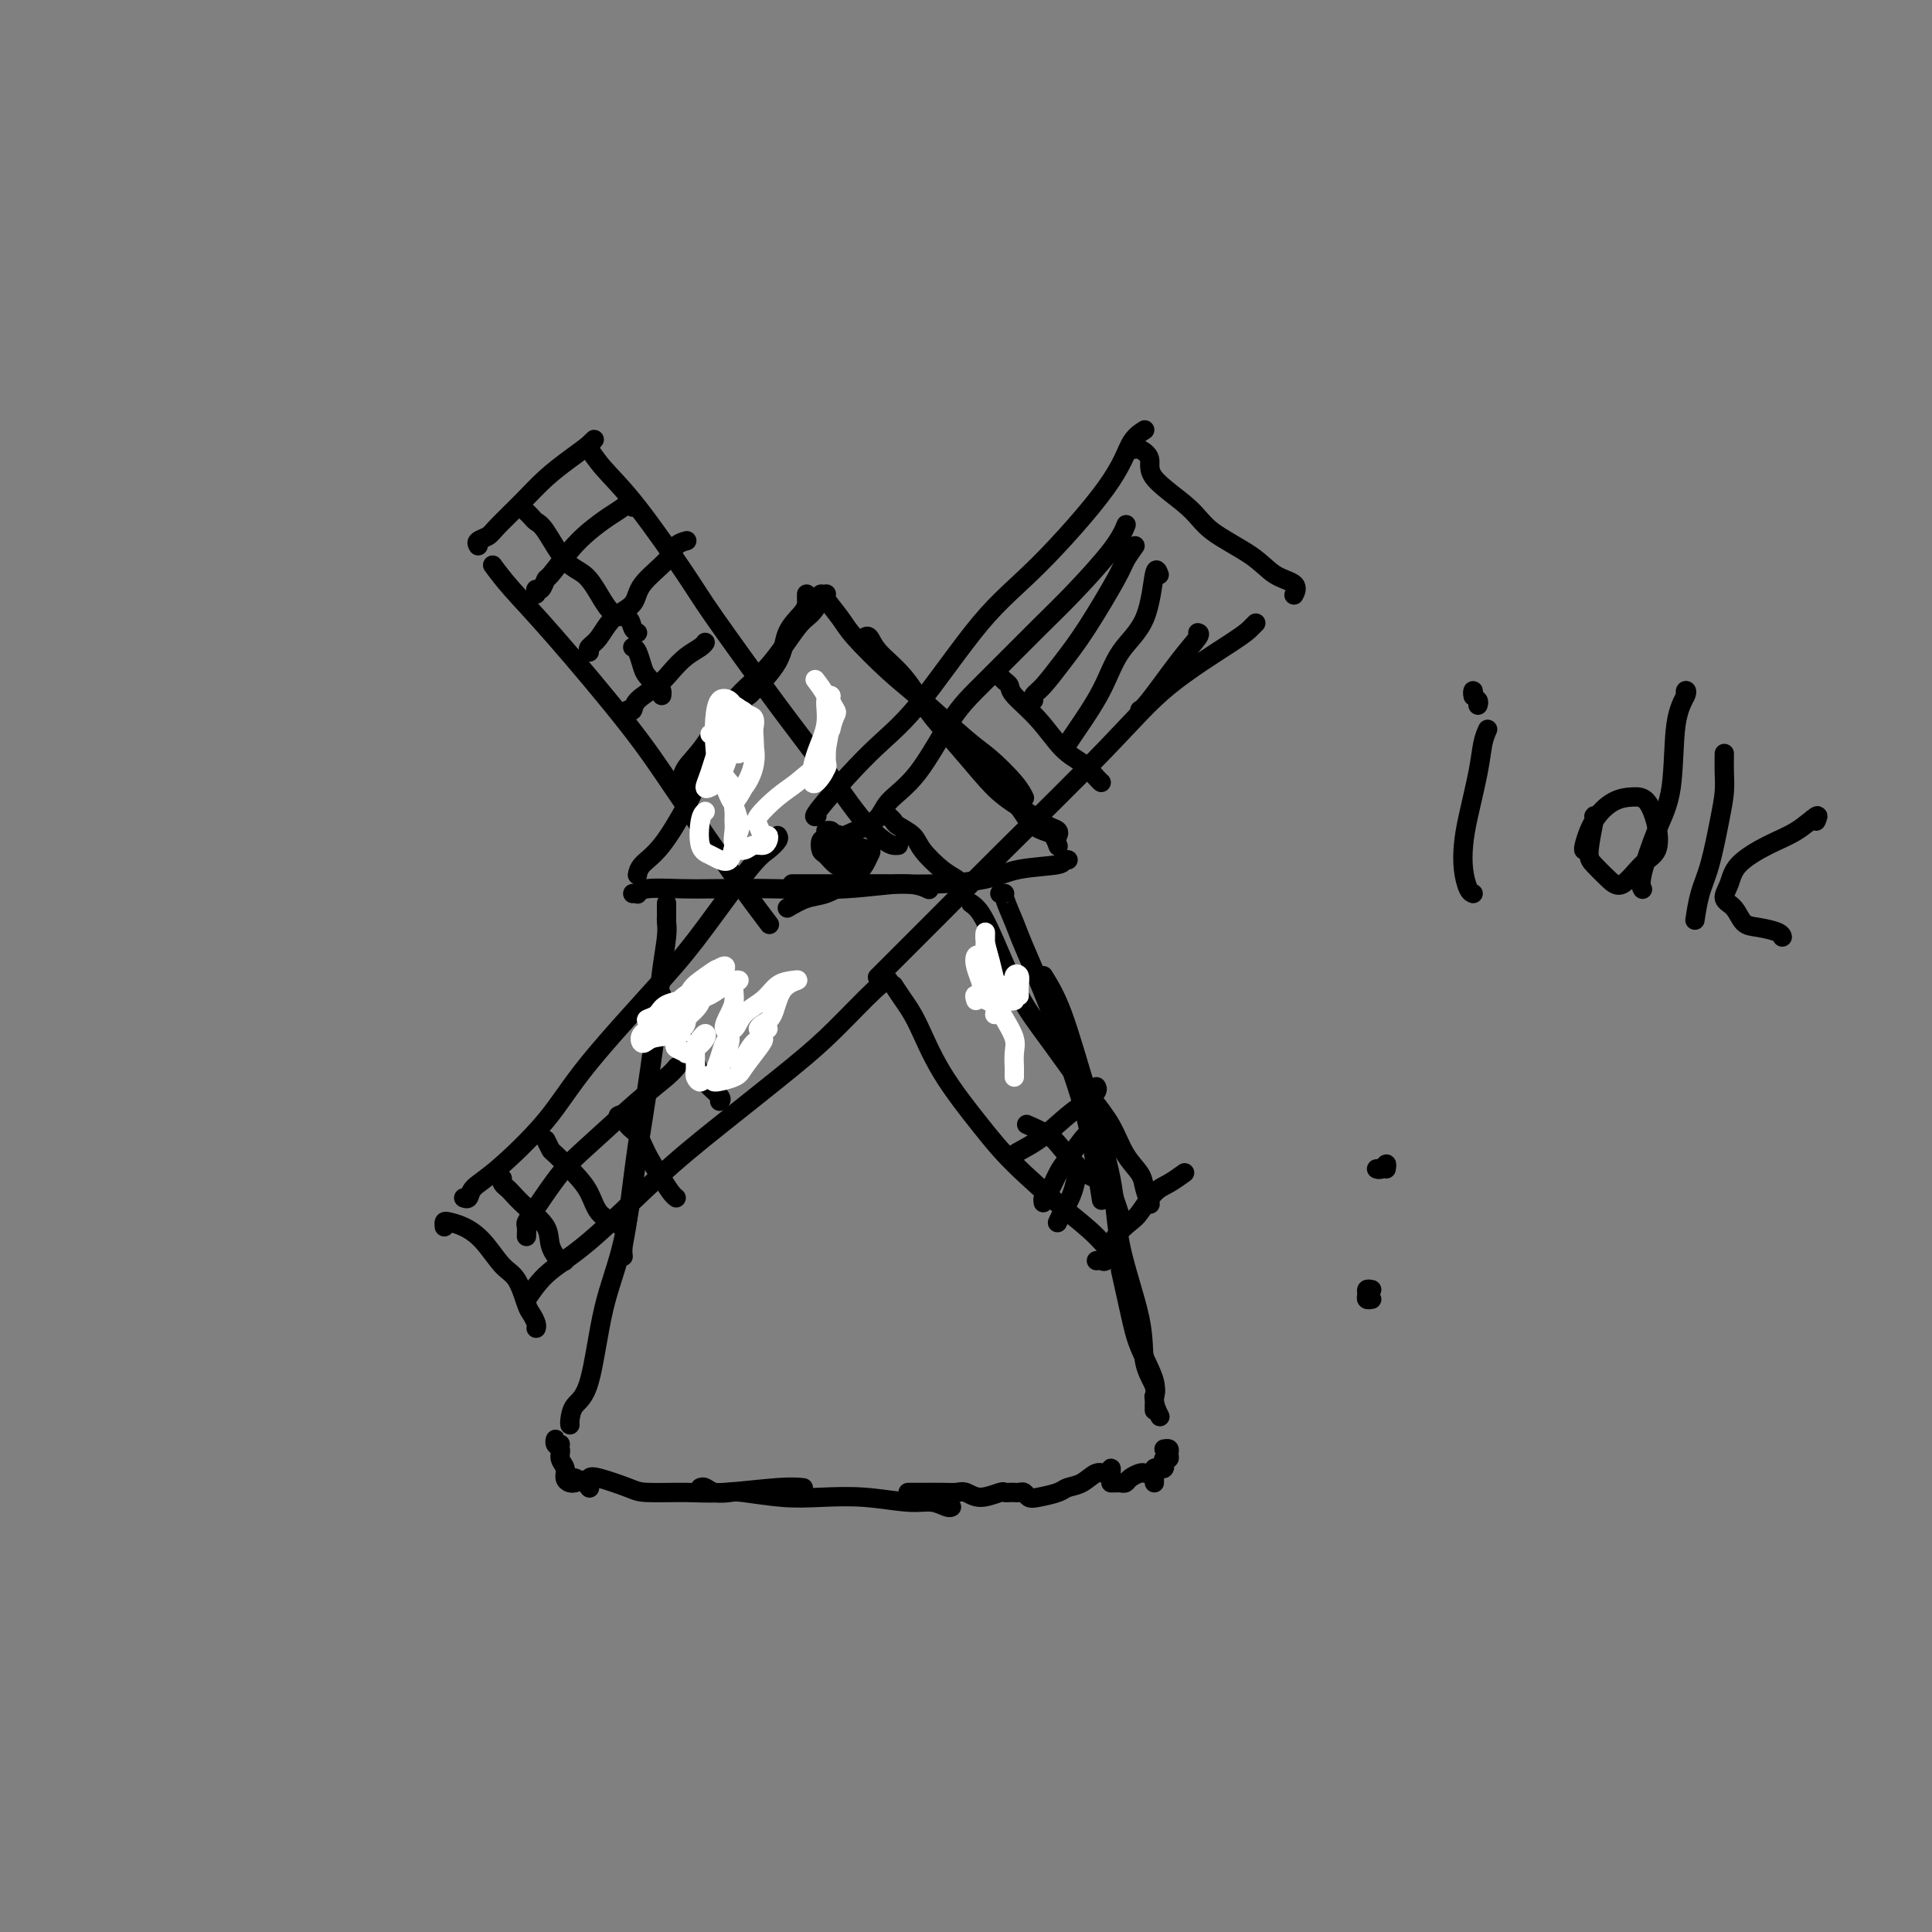 <svg viewBox='0 0 400 400' version='1.1' xmlns='http://www.w3.org/2000/svg' xmlns:xlink='http://www.w3.org/1999/xlink'><rect x="0" y="0" width="400" height="400" fill="#808080" stroke="none"/><g fill='none' stroke='rgb(0,0,0)' stroke-width='4' stroke-linecap='round' stroke-linejoin='round'><path d='M167,123c-0.007,0.347 -0.015,0.694 0,1c0.015,0.306 0.052,0.570 0,1c-0.052,0.430 -0.194,1.027 -1,2c-0.806,0.973 -2.278,2.323 -3,4c-0.722,1.677 -0.694,3.682 -2,6c-1.306,2.318 -3.944,4.948 -5,6c-1.056,1.052 -0.528,0.526 0,0'/><path d='M170,123c0.172,0.120 0.344,0.239 0,1c-0.344,0.761 -1.203,2.163 -2,3c-0.797,0.837 -1.530,1.108 -3,3c-1.470,1.892 -3.676,5.404 -6,8c-2.324,2.596 -4.766,4.276 -7,7c-2.234,2.724 -4.258,6.493 -6,9c-1.742,2.507 -3.200,3.752 -4,5c-0.800,1.248 -0.943,2.499 -1,3c-0.057,0.501 -0.029,0.250 0,0'/><path d='M156,143c-0.353,0.403 -0.707,0.806 -1,1c-0.293,0.194 -0.527,0.179 -1,1c-0.473,0.821 -1.185,2.477 -2,4c-0.815,1.523 -1.731,2.911 -3,5c-1.269,2.089 -2.890,4.879 -4,7c-1.110,2.121 -1.709,3.574 -3,6c-1.291,2.426 -3.274,5.826 -5,8c-1.726,2.174 -3.195,3.124 -4,4c-0.805,0.876 -0.944,1.679 -1,2c-0.056,0.321 -0.028,0.161 0,0'/><path d='M171,123c0.079,-0.012 0.158,-0.023 0,0c-0.158,0.023 -0.553,0.081 0,1c0.553,0.919 2.055,2.701 3,4c0.945,1.299 1.332,2.117 3,4c1.668,1.883 4.618,4.832 7,7c2.382,2.168 4.197,3.555 7,6c2.803,2.445 6.594,5.948 9,8c2.406,2.052 3.429,2.653 5,4c1.571,1.347 3.692,3.440 5,5c1.308,1.560 1.802,2.589 2,3c0.198,0.411 0.099,0.206 0,0'/><path d='M179,132c0.315,-0.235 0.630,-0.471 1,0c0.370,0.471 0.794,1.647 2,3c1.206,1.353 3.194,2.882 5,5c1.806,2.118 3.428,4.826 5,7c1.572,2.174 3.092,3.815 5,6c1.908,2.185 4.203,4.914 6,7c1.797,2.086 3.094,3.529 5,5c1.906,1.471 4.419,2.969 6,4c1.581,1.031 2.228,1.596 3,2c0.772,0.404 1.669,0.647 2,1c0.331,0.353 0.094,0.815 0,1c-0.094,0.185 -0.047,0.092 0,0'/><path d='M131,185c0.439,-0.030 0.879,-0.061 1,0c0.121,0.061 -0.075,0.212 0,0c0.075,-0.212 0.423,-0.788 2,-1c1.577,-0.212 4.385,-0.062 7,0c2.615,0.062 5.037,0.034 8,0c2.963,-0.034 6.465,-0.075 11,0c4.535,0.075 10.102,0.268 15,0c4.898,-0.268 9.126,-0.995 12,-1c2.874,-0.005 4.392,0.713 5,1c0.608,0.287 0.304,0.144 0,0'/><path d='M164,183c1.827,-0.001 3.653,-0.002 5,0c1.347,0.002 2.214,0.008 5,0c2.786,-0.008 7.490,-0.029 11,0c3.510,0.029 5.825,0.109 9,0c3.175,-0.109 7.208,-0.407 10,-1c2.792,-0.593 4.342,-1.479 7,-2c2.658,-0.521 6.424,-0.676 8,-1c1.576,-0.324 0.963,-0.818 1,-1c0.037,-0.182 0.725,-0.052 1,0c0.275,0.052 0.138,0.026 0,0'/><path d='M138,187c0.000,0.335 0.001,0.670 0,1c-0.001,0.330 -0.003,0.655 0,1c0.003,0.345 0.013,0.708 0,1c-0.013,0.292 -0.048,0.511 0,1c0.048,0.489 0.179,1.247 0,3c-0.179,1.753 -0.667,4.499 -1,7c-0.333,2.501 -0.510,4.756 -1,9c-0.490,4.244 -1.294,10.475 -2,15c-0.706,4.525 -1.313,7.342 -2,12c-0.687,4.658 -1.452,11.156 -2,15c-0.548,3.844 -0.878,5.035 -1,6c-0.122,0.965 -0.035,1.704 0,2c0.035,0.296 0.017,0.148 0,0'/><path d='M137,206c-0.240,1.221 -0.480,2.442 -1,6c-0.520,3.558 -1.321,9.453 -2,14c-0.679,4.547 -1.236,7.745 -2,13c-0.764,5.255 -1.735,12.567 -3,18c-1.265,5.433 -2.822,8.986 -4,14c-1.178,5.014 -1.976,11.487 -3,15c-1.024,3.513 -2.275,4.065 -3,5c-0.725,0.935 -0.926,2.252 -1,3c-0.074,0.748 -0.021,0.928 0,1c0.021,0.072 0.011,0.036 0,0'/><path d='M207,185c0.475,0.017 0.951,0.034 1,0c0.049,-0.034 -0.328,-0.119 0,1c0.328,1.119 1.362,3.442 2,5c0.638,1.558 0.881,2.351 2,5c1.119,2.649 3.112,7.156 5,12c1.888,4.844 3.669,10.027 5,14c1.331,3.973 2.212,6.735 3,10c0.788,3.265 1.481,7.033 2,10c0.519,2.967 0.862,5.133 1,6c0.138,0.867 0.069,0.433 0,0'/><path d='M216,202c1.268,2.030 2.537,4.059 4,8c1.463,3.941 3.122,9.792 5,16c1.878,6.208 3.975,12.773 5,18c1.025,5.227 0.979,9.117 2,14c1.021,4.883 3.111,10.759 4,15c0.889,4.241 0.579,6.848 1,9c0.421,2.152 1.575,3.849 2,5c0.425,1.151 0.121,1.758 0,2c-0.121,0.242 -0.061,0.121 0,0'/><path d='M232,263c0.712,3.197 1.424,6.395 2,9c0.576,2.605 1.016,4.618 2,7c0.984,2.382 2.511,5.133 3,7c0.489,1.867 -0.061,2.849 0,4c0.061,1.151 0.732,2.472 1,3c0.268,0.528 0.134,0.264 0,0'/><path d='M122,306c0.234,-0.196 0.468,-0.391 2,0c1.532,0.391 4.363,1.369 6,2c1.637,0.631 2.082,0.915 4,1c1.918,0.085 5.310,-0.030 8,0c2.690,0.030 4.680,0.204 8,0c3.320,-0.204 7.971,-0.786 11,-1c3.029,-0.214 4.437,-0.061 5,0c0.563,0.061 0.282,0.031 0,0'/><path d='M145,308c0.277,-0.111 0.553,-0.222 1,0c0.447,0.222 1.064,0.778 2,1c0.936,0.222 2.192,0.111 3,0c0.808,-0.111 1.167,-0.222 3,0c1.833,0.222 5.141,0.776 8,1c2.859,0.224 5.270,0.116 8,0c2.730,-0.116 5.779,-0.241 9,0c3.221,0.241 6.615,0.849 9,1c2.385,0.151 3.763,-0.155 5,0c1.237,0.155 2.333,0.773 3,1c0.667,0.227 0.905,0.065 1,0c0.095,-0.065 0.048,-0.032 0,0'/><path d='M188,309c0.169,0.000 0.339,0.000 1,0c0.661,-0.000 1.815,-0.001 2,0c0.185,0.001 -0.598,0.005 0,0c0.598,-0.005 2.577,-0.019 4,0c1.423,0.019 2.289,0.072 3,0c0.711,-0.072 1.265,-0.268 2,0c0.735,0.268 1.651,1.000 3,1c1.349,0.000 3.132,-0.732 4,-1c0.868,-0.268 0.820,-0.072 1,0c0.180,0.072 0.587,0.020 1,0c0.413,-0.020 0.832,-0.006 1,0c0.168,0.006 0.086,0.005 0,0c-0.086,-0.005 -0.177,-0.015 0,0c0.177,0.015 0.621,0.054 1,0c0.379,-0.054 0.691,-0.200 1,0c0.309,0.200 0.613,0.745 1,1c0.387,0.255 0.856,0.218 2,0c1.144,-0.218 2.965,-0.617 4,-1c1.035,-0.383 1.286,-0.748 2,-1c0.714,-0.252 1.890,-0.390 3,-1c1.110,-0.610 2.154,-1.690 3,-2c0.846,-0.310 1.495,0.152 2,0c0.505,-0.152 0.867,-0.917 1,-1c0.133,-0.083 0.036,0.516 0,1c-0.036,0.484 -0.010,0.853 0,1c0.010,0.147 0.005,0.074 0,0'/><path d='M230,307c0.336,0.006 0.671,0.012 1,0c0.329,-0.012 0.651,-0.042 1,0c0.349,0.042 0.723,0.155 1,0c0.277,-0.155 0.456,-0.579 1,-1c0.544,-0.421 1.452,-0.841 2,-1c0.548,-0.159 0.735,-0.058 1,0c0.265,0.058 0.607,0.073 1,0c0.393,-0.073 0.837,-0.233 1,0c0.163,0.233 0.044,0.858 0,1c-0.044,0.142 -0.012,-0.200 0,0c0.012,0.200 0.006,0.943 0,1c-0.006,0.057 -0.012,-0.573 0,-1c0.012,-0.427 0.042,-0.653 0,-1c-0.042,-0.347 -0.156,-0.815 0,-1c0.156,-0.185 0.582,-0.087 1,0c0.418,0.087 0.830,0.164 1,0c0.170,-0.164 0.099,-0.570 0,-1c-0.099,-0.430 -0.226,-0.886 0,-1c0.226,-0.114 0.807,0.113 1,0c0.193,-0.113 0.000,-0.566 0,-1c-0.000,-0.434 0.192,-0.848 0,-1c-0.192,-0.152 -0.769,-0.044 -1,0c-0.231,0.044 -0.115,0.022 0,0'/><path d='M239,291c0.000,0.417 0.000,0.833 0,1c0.000,0.167 0.000,0.083 0,0'/><path d='M116,299c-0.431,0.139 -0.863,0.278 -1,0c-0.137,-0.278 0.020,-0.972 0,-1c-0.020,-0.028 -0.216,0.612 0,1c0.216,0.388 0.845,0.524 1,1c0.155,0.476 -0.165,1.290 0,2c0.165,0.710 0.815,1.314 1,2c0.185,0.686 -0.095,1.452 0,2c0.095,0.548 0.564,0.878 1,1c0.436,0.122 0.839,0.035 1,0c0.161,-0.035 0.081,-0.017 0,0'/><path d='M119,306c0.732,0.310 1.464,0.619 2,1c0.536,0.381 0.875,0.833 1,1c0.125,0.167 0.036,0.048 0,0c-0.036,-0.048 -0.018,-0.024 0,0'/><path d='M171,174c0.109,0.057 0.217,0.113 0,0c-0.217,-0.113 -0.760,-0.396 -1,0c-0.240,0.396 -0.178,1.470 0,2c0.178,0.530 0.471,0.514 1,1c0.529,0.486 1.294,1.472 2,2c0.706,0.528 1.354,0.597 2,1c0.646,0.403 1.289,1.139 2,1c0.711,-0.139 1.491,-1.155 2,-2c0.509,-0.845 0.746,-1.520 1,-2c0.254,-0.480 0.523,-0.767 0,-1c-0.523,-0.233 -1.840,-0.413 -3,-1c-1.160,-0.587 -2.164,-1.580 -3,-2c-0.836,-0.420 -1.505,-0.267 -2,0c-0.495,0.267 -0.816,0.649 -1,1c-0.184,0.351 -0.231,0.670 0,1c0.231,0.330 0.742,0.670 1,1c0.258,0.330 0.264,0.651 1,1c0.736,0.349 2.201,0.728 3,1c0.799,0.272 0.933,0.437 1,0c0.067,-0.437 0.067,-1.476 0,-2c-0.067,-0.524 -0.200,-0.533 -1,-1c-0.800,-0.467 -2.266,-1.393 -3,-2c-0.734,-0.607 -0.736,-0.894 -1,-1c-0.264,-0.106 -0.790,-0.030 -1,0c-0.210,0.030 -0.105,0.015 0,0'/><path d='M102,117c1.067,1.445 2.133,2.889 4,5c1.867,2.111 4.533,4.888 9,10c4.467,5.112 10.735,12.558 15,18c4.265,5.442 6.527,8.881 10,14c3.473,5.119 8.158,11.919 11,16c2.842,4.081 3.842,5.445 5,7c1.158,1.555 2.474,3.301 3,4c0.526,0.699 0.263,0.349 0,0'/><path d='M99,113c-0.198,-0.338 -0.396,-0.677 0,-1c0.396,-0.323 1.385,-0.631 2,-1c0.615,-0.369 0.854,-0.799 2,-2c1.146,-1.201 3.198,-3.174 5,-5c1.802,-1.826 3.355,-3.505 5,-5c1.645,-1.495 3.383,-2.807 5,-4c1.617,-1.193 3.114,-2.268 4,-3c0.886,-0.732 1.162,-1.120 1,-1c-0.162,0.120 -0.760,0.749 -1,1c-0.240,0.251 -0.120,0.126 0,0'/><path d='M122,92c0.054,0.507 0.108,1.013 0,1c-0.108,-0.013 -0.379,-0.547 0,0c0.379,0.547 1.408,2.173 3,4c1.592,1.827 3.749,3.855 7,8c3.251,4.145 7.597,10.408 10,14c2.403,3.592 2.864,4.514 6,9c3.136,4.486 8.948,12.537 13,18c4.052,5.463 6.343,8.340 9,12c2.657,3.660 5.679,8.105 8,11c2.321,2.895 3.942,4.240 5,5c1.058,0.760 1.554,0.935 2,1c0.446,0.065 0.842,0.018 1,0c0.158,-0.018 0.079,-0.009 0,0'/><path d='M111,123c-0.084,-0.484 -0.168,-0.968 0,-1c0.168,-0.032 0.589,0.389 1,0c0.411,-0.389 0.812,-1.588 1,-2c0.188,-0.412 0.162,-0.036 1,-1c0.838,-0.964 2.539,-3.267 4,-5c1.461,-1.733 2.682,-2.896 4,-4c1.318,-1.104 2.731,-2.148 4,-3c1.269,-0.852 2.392,-1.510 3,-2c0.608,-0.490 0.699,-0.812 1,-1c0.301,-0.188 0.812,-0.243 1,0c0.188,0.243 0.054,0.784 0,1c-0.054,0.216 -0.027,0.108 0,0'/><path d='M109,106c0.345,0.326 0.690,0.652 1,1c0.310,0.348 0.586,0.717 1,1c0.414,0.283 0.967,0.479 2,2c1.033,1.521 2.546,4.367 4,6c1.454,1.633 2.847,2.052 4,3c1.153,0.948 2.064,2.426 3,4c0.936,1.574 1.897,3.245 3,4c1.103,0.755 2.347,0.594 3,1c0.653,0.406 0.714,1.379 1,2c0.286,0.621 0.796,0.892 1,1c0.204,0.108 0.102,0.054 0,0'/><path d='M122,135c-0.166,-0.299 -0.333,-0.599 0,-1c0.333,-0.401 1.164,-0.904 2,-2c0.836,-1.096 1.676,-2.783 3,-4c1.324,-1.217 3.133,-1.962 4,-3c0.867,-1.038 0.793,-2.369 2,-4c1.207,-1.631 3.696,-3.561 5,-5c1.304,-1.439 1.422,-2.386 2,-3c0.578,-0.614 1.617,-0.896 2,-1c0.383,-0.104 0.109,-0.030 0,0c-0.109,0.030 -0.055,0.015 0,0'/><path d='M131,134c0.326,0.129 0.651,0.258 1,1c0.349,0.742 0.720,2.097 1,3c0.280,0.903 0.467,1.352 1,2c0.533,0.648 1.411,1.493 2,2c0.589,0.507 0.889,0.675 1,1c0.111,0.325 0.032,0.807 0,1c-0.032,0.193 -0.016,0.096 0,0'/><path d='M130,147c0.411,0.154 0.823,0.309 1,0c0.177,-0.309 0.121,-1.080 1,-2c0.879,-0.920 2.695,-1.987 4,-3c1.305,-1.013 2.101,-1.970 3,-3c0.899,-1.030 1.901,-2.132 3,-3c1.099,-0.868 2.296,-1.503 3,-2c0.704,-0.497 0.915,-0.856 1,-1c0.085,-0.144 0.042,-0.072 0,0'/><path d='M163,188c1.343,-0.785 2.686,-1.569 4,-2c1.314,-0.431 2.600,-0.507 4,-1c1.400,-0.493 2.915,-1.402 4,-2c1.085,-0.598 1.738,-0.885 2,-1c0.262,-0.115 0.131,-0.057 0,0'/><path d='M173,175c0.221,-0.599 0.441,-1.198 2,-2c1.559,-0.802 4.455,-1.807 6,-3c1.545,-1.193 1.739,-2.573 3,-4c1.261,-1.427 3.589,-2.901 6,-6c2.411,-3.099 4.904,-7.822 7,-11c2.096,-3.178 3.795,-4.810 7,-8c3.205,-3.190 7.917,-7.938 11,-11c3.083,-3.062 4.538,-4.439 7,-7c2.462,-2.561 5.932,-6.305 8,-9c2.068,-2.695 2.734,-4.341 3,-5c0.266,-0.659 0.133,-0.329 0,0'/><path d='M237,89c-1.053,0.669 -2.106,1.339 -3,3c-0.894,1.661 -1.629,4.314 -5,9c-3.371,4.686 -9.377,11.407 -14,16c-4.623,4.593 -7.862,7.059 -12,12c-4.138,4.941 -9.175,12.357 -13,17c-3.825,4.643 -6.438,6.513 -10,10c-3.562,3.487 -8.074,8.593 -10,11c-1.926,2.407 -1.264,2.116 -1,2c0.264,-0.116 0.132,-0.058 0,0'/><path d='M235,93c0.176,-0.145 0.353,-0.291 1,0c0.647,0.291 1.765,1.018 2,2c0.235,0.982 -0.413,2.221 1,4c1.413,1.779 4.887,4.100 7,6c2.113,1.900 2.864,3.378 5,5c2.136,1.622 5.658,3.388 8,5c2.342,1.612 3.504,3.071 5,4c1.496,0.929 3.326,1.327 4,2c0.674,0.673 0.193,1.621 0,2c-0.193,0.379 -0.096,0.190 0,0'/><path d='M184,169c0.391,0.353 0.783,0.707 1,1c0.217,0.293 0.261,0.526 1,1c0.739,0.474 2.174,1.188 3,2c0.826,0.812 1.045,1.720 2,3c0.955,1.280 2.648,2.931 4,4c1.352,1.069 2.364,1.557 3,2c0.636,0.443 0.896,0.841 1,1c0.104,0.159 0.052,0.080 0,0'/><path d='M260,129c-0.297,0.289 -0.594,0.578 -1,1c-0.406,0.422 -0.920,0.977 -4,3c-3.080,2.023 -8.725,5.513 -13,9c-4.275,3.487 -7.181,6.970 -13,13c-5.819,6.030 -14.551,14.608 -21,21c-6.449,6.392 -10.615,10.600 -14,14c-3.385,3.400 -5.988,5.992 -8,8c-2.012,2.008 -3.432,3.431 -4,4c-0.568,0.569 -0.284,0.285 0,0'/><path d='M161,173c0.166,0.235 0.333,0.471 0,1c-0.333,0.529 -1.165,1.352 -2,2c-0.835,0.648 -1.674,1.123 -4,4c-2.326,2.877 -6.141,8.157 -9,12c-2.859,3.843 -4.763,6.251 -9,11c-4.237,4.749 -10.809,11.840 -15,17c-4.191,5.160 -6.002,8.388 -9,12c-2.998,3.612 -7.182,7.609 -10,10c-2.818,2.391 -4.271,3.177 -5,4c-0.729,0.823 -0.735,1.683 -1,2c-0.265,0.317 -0.790,0.091 -1,0c-0.210,-0.091 -0.105,-0.045 0,0'/><path d='M184,203c-0.534,0.102 -1.069,0.203 -3,2c-1.931,1.797 -5.259,5.288 -8,8c-2.741,2.712 -4.897,4.645 -9,8c-4.103,3.355 -10.154,8.130 -15,12c-4.846,3.870 -8.486,6.833 -13,11c-4.514,4.167 -9.903,9.536 -14,13c-4.097,3.464 -6.902,5.021 -9,7c-2.098,1.979 -3.488,4.379 -4,5c-0.512,0.621 -0.146,-0.537 0,-1c0.146,-0.463 0.073,-0.232 0,0'/><path d='M92,254c-0.047,-0.407 -0.095,-0.814 0,-1c0.095,-0.186 0.332,-0.152 1,0c0.668,0.152 1.765,0.422 3,1c1.235,0.578 2.607,1.463 4,3c1.393,1.537 2.808,3.725 4,5c1.192,1.275 2.162,1.638 3,3c0.838,1.362 1.545,3.724 2,5c0.455,1.276 0.658,1.466 1,2c0.342,0.534 0.823,1.413 1,2c0.177,0.587 0.051,0.882 0,1c-0.051,0.118 -0.025,0.059 0,0'/><path d='M185,204c0.603,0.929 1.205,1.857 2,3c0.795,1.143 1.782,2.500 3,5c1.218,2.500 2.666,6.144 5,10c2.334,3.856 5.554,7.926 8,11c2.446,3.074 4.120,5.153 7,8c2.880,2.847 6.968,6.462 10,9c3.032,2.538 5.009,4.000 7,6c1.991,2.000 3.998,4.538 5,6c1.002,1.462 1.001,1.846 1,2c-0.001,0.154 -0.000,0.077 0,0'/><path d='M201,187c0.623,0.447 1.247,0.894 2,2c0.753,1.106 1.637,2.870 3,6c1.363,3.130 3.207,7.625 5,11c1.793,3.375 3.535,5.632 6,9c2.465,3.368 5.654,7.849 8,11c2.346,3.151 3.848,4.971 5,7c1.152,2.029 1.955,4.268 3,6c1.045,1.732 2.332,2.959 3,4c0.668,1.041 0.718,1.896 1,3c0.282,1.104 0.795,2.458 1,3c0.205,0.542 0.103,0.271 0,0'/><path d='M227,261c0.337,-0.042 0.675,-0.084 1,0c0.325,0.084 0.638,0.296 1,0c0.362,-0.296 0.771,-1.098 1,-2c0.229,-0.902 0.276,-1.904 1,-3c0.724,-1.096 2.125,-2.287 3,-3c0.875,-0.713 1.226,-0.947 2,-2c0.774,-1.053 1.973,-2.923 3,-4c1.027,-1.077 1.884,-1.361 3,-2c1.116,-0.639 2.493,-1.634 3,-2c0.507,-0.366 0.145,-0.105 0,0c-0.145,0.105 -0.072,0.052 0,0'/><path d='M227,225c0.143,0.252 0.286,0.505 0,1c-0.286,0.495 -1.001,1.233 -2,2c-0.999,0.767 -2.281,1.565 -4,3c-1.719,1.435 -3.873,3.508 -6,5c-2.127,1.492 -4.226,2.402 -5,3c-0.774,0.598 -0.221,0.885 0,1c0.221,0.115 0.111,0.057 0,0'/><path d='M225,235c-0.130,0.030 -0.259,0.060 -1,1c-0.741,0.940 -2.093,2.792 -3,4c-0.907,1.208 -1.367,1.774 -2,3c-0.633,1.226 -1.438,3.112 -2,4c-0.562,0.888 -0.882,0.778 -1,1c-0.118,0.222 -0.034,0.778 0,1c0.034,0.222 0.017,0.111 0,0'/><path d='M223,243c0.061,-0.348 0.121,-0.695 0,0c-0.121,0.695 -0.424,2.434 -1,4c-0.576,1.566 -1.424,2.960 -2,4c-0.576,1.040 -0.879,1.726 -1,2c-0.121,0.274 -0.061,0.137 0,0'/><path d='M213,233c-0.395,-0.174 -0.790,-0.347 0,0c0.790,0.347 2.764,1.215 4,2c1.236,0.785 1.732,1.486 3,3c1.268,1.514 3.307,3.842 5,5c1.693,1.158 3.042,1.145 4,2c0.958,0.855 1.527,2.576 2,4c0.473,1.424 0.849,2.550 1,3c0.151,0.450 0.075,0.225 0,0'/><path d='M225,236c0.733,0.933 1.467,1.867 2,3c0.533,1.133 0.867,2.467 1,3c0.133,0.533 0.067,0.267 0,0'/><path d='M104,244c-0.099,0.322 -0.198,0.644 0,1c0.198,0.356 0.692,0.745 1,1c0.308,0.255 0.429,0.377 1,1c0.571,0.623 1.593,1.746 3,3c1.407,1.254 3.200,2.637 4,4c0.800,1.363 0.606,2.706 1,4c0.394,1.294 1.375,2.541 2,3c0.625,0.459 0.893,0.131 1,0c0.107,-0.131 0.054,-0.066 0,0'/><path d='M113,236c0.409,0.829 0.819,1.657 1,2c0.181,0.343 0.135,0.200 1,1c0.865,0.800 2.642,2.544 4,4c1.358,1.456 2.298,2.625 3,4c0.702,1.375 1.168,2.956 2,4c0.832,1.044 2.032,1.550 3,2c0.968,0.450 1.705,0.843 2,1c0.295,0.157 0.147,0.079 0,0'/><path d='M128,231c0.359,-0.189 0.719,-0.378 1,0c0.281,0.378 0.485,1.323 1,2c0.515,0.677 1.343,1.085 2,2c0.657,0.915 1.143,2.336 2,4c0.857,1.664 2.085,3.570 3,5c0.915,1.430 1.515,2.385 2,3c0.485,0.615 0.853,0.890 1,1c0.147,0.110 0.074,0.055 0,0'/><path d='M109,256c0.028,-0.775 0.056,-1.549 0,-2c-0.056,-0.451 -0.197,-0.577 0,-1c0.197,-0.423 0.731,-1.142 2,-3c1.269,-1.858 3.272,-4.855 5,-7c1.728,-2.145 3.181,-3.437 6,-6c2.819,-2.563 7.003,-6.398 10,-9c2.997,-2.602 4.807,-3.970 6,-5c1.193,-1.030 1.769,-1.723 2,-2c0.231,-0.277 0.115,-0.139 0,0'/><path d='M137,208c0.164,0.012 0.328,0.024 1,1c0.672,0.976 1.851,2.917 3,5c1.149,2.083 2.269,4.310 3,6c0.731,1.690 1.072,2.845 2,4c0.928,1.155 2.442,2.311 3,3c0.558,0.689 0.159,0.911 0,1c-0.159,0.089 -0.080,0.044 0,0'/><path d='M200,155c1.031,1.300 2.061,2.600 3,4c0.939,1.400 1.785,2.899 3,4c1.215,1.101 2.799,1.805 4,3c1.201,1.195 2.021,2.881 3,4c0.979,1.119 2.118,1.671 3,2c0.882,0.329 1.507,0.435 2,1c0.493,0.565 0.855,1.590 1,2c0.145,0.410 0.072,0.205 0,0'/><path d='M207,140c0.308,0.341 0.616,0.682 1,1c0.384,0.318 0.843,0.612 1,1c0.157,0.388 0.010,0.871 1,2c0.990,1.129 3.116,2.905 5,5c1.884,2.095 3.524,4.509 5,6c1.476,1.491 2.787,2.059 4,3c1.213,0.941 2.326,2.253 3,3c0.674,0.747 0.907,0.928 1,1c0.093,0.072 0.047,0.036 0,0'/><path d='M235,113c-0.768,1.071 -1.536,2.143 -2,3c-0.464,0.857 -0.626,1.500 -2,4c-1.374,2.500 -3.962,6.856 -6,10c-2.038,3.144 -3.527,5.077 -5,7c-1.473,1.923 -2.931,3.835 -4,5c-1.069,1.165 -1.749,1.583 -2,2c-0.251,0.417 -0.072,0.833 0,1c0.072,0.167 0.036,0.083 0,0'/><path d='M240,119c-0.325,-0.856 -0.650,-1.712 -1,0c-0.350,1.712 -0.724,5.993 -2,9c-1.276,3.007 -3.452,4.739 -5,7c-1.548,2.261 -2.466,5.049 -4,8c-1.534,2.951 -3.682,6.064 -5,8c-1.318,1.936 -1.805,2.696 -2,3c-0.195,0.304 -0.097,0.152 0,0'/><path d='M248,131c0.287,0.083 0.574,0.166 0,1c-0.574,0.834 -2.010,2.419 -4,5c-1.990,2.581 -4.536,6.156 -6,8c-1.464,1.844 -1.847,1.955 -2,2c-0.153,0.045 -0.077,0.022 0,0'/></g>
<g fill='none' stroke='rgb(255,255,255)' stroke-width='4' stroke-linecap='round' stroke-linejoin='round'><path d='M142,211c-0.340,0.342 -0.680,0.685 -1,1c-0.320,0.315 -0.620,0.604 -1,1c-0.380,0.396 -0.840,0.900 -1,1c-0.160,0.100 -0.020,-0.203 0,0c0.020,0.203 -0.081,0.913 0,1c0.081,0.087 0.345,-0.449 1,-1c0.655,-0.551 1.701,-1.119 2,-2c0.299,-0.881 -0.148,-2.076 0,-3c0.148,-0.924 0.890,-1.577 1,-2c0.110,-0.423 -0.413,-0.616 -1,0c-0.587,0.616 -1.239,2.042 -2,3c-0.761,0.958 -1.631,1.446 -3,2c-1.369,0.554 -3.236,1.172 -4,2c-0.764,0.828 -0.423,1.866 0,2c0.423,0.134 0.928,-0.637 2,-1c1.072,-0.363 2.710,-0.318 4,-1c1.290,-0.682 2.230,-2.092 3,-3c0.770,-0.908 1.370,-1.313 2,-2c0.630,-0.687 1.292,-1.656 1,-2c-0.292,-0.344 -1.536,-0.064 -2,0c-0.464,0.064 -0.149,-0.086 -1,0c-0.851,0.086 -2.870,0.410 -4,1c-1.130,0.590 -1.373,1.445 -2,2c-0.627,0.555 -1.640,0.808 -2,1c-0.360,0.192 -0.069,0.322 1,0c1.069,-0.322 2.915,-1.096 4,-2c1.085,-0.904 1.410,-1.938 3,-3c1.590,-1.062 4.447,-2.151 6,-3c1.553,-0.849 1.803,-1.459 2,-2c0.197,-0.541 0.342,-1.012 0,-1c-0.342,0.012 -1.171,0.506 -2,1'/><path d='M148,201c1.276,-1.029 -1.534,0.899 -3,2c-1.466,1.101 -1.588,1.374 -2,2c-0.412,0.626 -1.113,1.604 -1,2c0.113,0.396 1.040,0.211 2,0c0.960,-0.211 1.952,-0.447 3,-1c1.048,-0.553 2.152,-1.421 3,-2c0.848,-0.579 1.440,-0.868 2,-1c0.560,-0.132 1.087,-0.105 1,0c-0.087,0.105 -0.787,0.290 -1,1c-0.213,0.710 0.063,1.947 0,3c-0.063,1.053 -0.463,1.924 -1,3c-0.537,1.076 -1.211,2.359 -1,3c0.211,0.641 1.306,0.641 2,0c0.694,-0.641 0.987,-1.924 2,-3c1.013,-1.076 2.745,-1.946 4,-3c1.255,-1.054 2.033,-2.294 3,-3c0.967,-0.706 2.123,-0.880 3,-1c0.877,-0.120 1.474,-0.186 1,0c-0.474,0.186 -2.019,0.624 -3,2c-0.981,1.376 -1.398,3.689 -2,5c-0.602,1.311 -1.391,1.619 -2,2c-0.609,0.381 -1.040,0.834 -1,1c0.040,0.166 0.549,0.045 1,0c0.451,-0.045 0.843,-0.013 1,0c0.157,0.013 0.078,0.006 0,0'/><path d='M141,214c-0.440,-0.204 -0.880,-0.408 -1,0c-0.120,0.408 0.078,1.428 0,2c-0.078,0.572 -0.434,0.697 0,1c0.434,0.303 1.658,0.784 2,1c0.342,0.216 -0.198,0.166 0,0c0.198,-0.166 1.135,-0.447 2,-1c0.865,-0.553 1.658,-1.378 2,-2c0.342,-0.622 0.234,-1.040 0,-1c-0.234,0.040 -0.596,0.537 -1,1c-0.404,0.463 -0.852,0.891 -1,2c-0.148,1.109 0.005,2.898 0,4c-0.005,1.102 -0.166,1.516 0,2c0.166,0.484 0.661,1.037 1,1c0.339,-0.037 0.522,-0.666 1,-1c0.478,-0.334 1.249,-0.375 2,-1c0.751,-0.625 1.480,-1.833 2,-3c0.520,-1.167 0.829,-2.292 1,-3c0.171,-0.708 0.205,-1.000 0,-1c-0.205,-0.000 -0.647,0.292 -1,1c-0.353,0.708 -0.617,1.833 -1,3c-0.383,1.167 -0.886,2.375 -1,3c-0.114,0.625 0.161,0.666 0,1c-0.161,0.334 -0.760,0.961 0,1c0.760,0.039 2.877,-0.510 4,-1c1.123,-0.490 1.251,-0.920 2,-2c0.749,-1.080 2.120,-2.811 3,-4c0.880,-1.189 1.269,-1.835 1,-2c-0.269,-0.165 -1.196,0.152 -2,1c-0.804,0.848 -1.486,2.228 -2,3c-0.514,0.772 -0.861,0.935 -1,1c-0.139,0.065 -0.069,0.033 0,0'/><path d='M210,223c-0.000,-0.563 -0.000,-1.127 0,-1c0.000,0.127 0.002,0.944 0,1c-0.002,0.056 -0.006,-0.649 0,-1c0.006,-0.351 0.024,-0.350 0,-1c-0.024,-0.650 -0.089,-1.952 0,-3c0.089,-1.048 0.332,-1.841 0,-3c-0.332,-1.159 -1.238,-2.685 -2,-4c-0.762,-1.315 -1.381,-2.419 -2,-3c-0.619,-0.581 -1.238,-0.640 -2,-1c-0.762,-0.360 -1.667,-1.020 -2,-1c-0.333,0.020 -0.095,0.720 0,1c0.095,0.280 0.048,0.140 0,0'/><path d='M204,200c-0.316,-0.803 -0.632,-1.606 -1,-2c-0.368,-0.394 -0.790,-0.380 -1,0c-0.210,0.380 -0.210,1.127 0,2c0.210,0.873 0.630,1.871 1,3c0.370,1.129 0.691,2.387 1,3c0.309,0.613 0.605,0.579 1,1c0.395,0.421 0.887,1.296 1,2c0.113,0.704 -0.155,1.239 0,1c0.155,-0.239 0.731,-1.250 1,-2c0.269,-0.750 0.230,-1.239 0,-2c-0.230,-0.761 -0.650,-1.794 -1,-3c-0.350,-1.206 -0.630,-2.584 -1,-4c-0.370,-1.416 -0.832,-2.869 -1,-4c-0.168,-1.131 -0.043,-1.939 0,-2c0.043,-0.061 0.003,0.625 0,1c-0.003,0.375 0.030,0.437 0,1c-0.030,0.563 -0.123,1.625 0,3c0.123,1.375 0.464,3.064 1,4c0.536,0.936 1.268,1.119 2,2c0.732,0.881 1.464,2.458 2,3c0.536,0.542 0.875,0.047 1,0c0.125,-0.047 0.037,0.354 0,0c-0.037,-0.354 -0.024,-1.462 0,-2c0.024,-0.538 0.059,-0.505 0,-1c-0.059,-0.495 -0.212,-1.520 0,-2c0.212,-0.480 0.789,-0.417 1,0c0.211,0.417 0.057,1.189 0,2c-0.057,0.811 -0.016,1.660 0,2c0.016,0.340 0.008,0.170 0,0'/><path d='M146,168c-0.374,0.333 -0.749,0.666 -1,2c-0.251,1.334 -0.380,3.669 0,5c0.380,1.331 1.268,1.657 2,2c0.732,0.343 1.307,0.704 2,1c0.693,0.296 1.502,0.526 2,0c0.498,-0.526 0.683,-1.809 1,-3c0.317,-1.191 0.764,-2.288 1,-3c0.236,-0.712 0.260,-1.037 0,-2c-0.260,-0.963 -0.803,-2.563 -1,-3c-0.197,-0.437 -0.047,0.290 0,1c0.047,0.710 -0.010,1.402 0,2c0.010,0.598 0.086,1.103 0,2c-0.086,0.897 -0.335,2.185 0,3c0.335,0.815 1.253,1.156 2,1c0.747,-0.156 1.321,-0.811 2,-1c0.679,-0.189 1.461,0.086 2,0c0.539,-0.086 0.835,-0.535 1,-1c0.165,-0.465 0.200,-0.946 0,-1c-0.200,-0.054 -0.634,0.321 -1,0c-0.366,-0.321 -0.663,-1.337 -1,-2c-0.337,-0.663 -0.714,-0.971 0,-2c0.714,-1.029 2.518,-2.777 4,-4c1.482,-1.223 2.642,-1.920 4,-3c1.358,-1.080 2.913,-2.542 4,-3c1.087,-0.458 1.707,0.090 2,0c0.293,-0.090 0.260,-0.818 0,-1c-0.260,-0.182 -0.746,0.180 -1,0c-0.254,-0.180 -0.274,-0.904 0,-1c0.274,-0.096 0.843,0.436 1,0c0.157,-0.436 -0.098,-1.839 0,-3c0.098,-1.161 0.549,-2.081 1,-3'/><path d='M172,151c0.364,-1.575 0.773,-2.513 1,-3c0.227,-0.487 0.273,-0.523 0,-1c-0.273,-0.477 -0.864,-1.396 -1,-2c-0.136,-0.604 0.184,-0.895 0,-1c-0.184,-0.105 -0.871,-0.026 -1,1c-0.129,1.026 0.299,2.997 0,5c-0.299,2.003 -1.325,4.037 -2,6c-0.675,1.963 -1.000,3.854 -1,5c0.000,1.146 0.326,1.545 1,1c0.674,-0.545 1.695,-2.035 2,-3c0.305,-0.965 -0.108,-1.404 0,-3c0.108,-1.596 0.736,-4.347 1,-6c0.264,-1.653 0.164,-2.206 0,-3c-0.164,-0.794 -0.390,-1.829 -1,-3c-0.610,-1.171 -1.603,-2.477 -2,-3c-0.397,-0.523 -0.199,-0.261 0,0'/><path d='M152,147c-0.200,0.070 -0.401,0.140 -1,0c-0.599,-0.140 -1.598,-0.491 -2,0c-0.402,0.491 -0.209,1.824 0,3c0.209,1.176 0.434,2.196 1,3c0.566,0.804 1.474,1.393 2,2c0.526,0.607 0.670,1.231 1,1c0.330,-0.231 0.847,-1.319 1,-2c0.153,-0.681 -0.057,-0.956 0,-2c0.057,-1.044 0.379,-2.857 0,-4c-0.379,-1.143 -1.461,-1.616 -2,-2c-0.539,-0.384 -0.536,-0.680 -1,-1c-0.464,-0.320 -1.397,-0.664 -2,0c-0.603,0.664 -0.878,2.335 -1,4c-0.122,1.665 -0.092,3.325 0,5c0.092,1.675 0.247,3.365 1,5c0.753,1.635 2.105,3.214 3,4c0.895,0.786 1.334,0.778 2,0c0.666,-0.778 1.559,-2.326 2,-4c0.441,-1.674 0.430,-3.474 0,-5c-0.430,-1.526 -1.279,-2.778 -2,-4c-0.721,-1.222 -1.315,-2.412 -2,-3c-0.685,-0.588 -1.463,-0.572 -2,0c-0.537,0.572 -0.835,1.700 -1,3c-0.165,1.300 -0.196,2.771 0,5c0.196,2.229 0.620,5.214 1,7c0.380,1.786 0.715,2.371 1,3c0.285,0.629 0.520,1.303 1,1c0.480,-0.303 1.206,-1.581 2,-3c0.794,-1.419 1.655,-2.977 2,-5c0.345,-2.023 0.172,-4.512 0,-7'/><path d='M156,151c0.643,-2.747 -0.251,-2.615 -1,-3c-0.749,-0.385 -1.354,-1.287 -2,-1c-0.646,0.287 -1.334,1.762 -2,3c-0.666,1.238 -1.311,2.237 -2,4c-0.689,1.763 -1.421,4.288 -2,6c-0.579,1.712 -1.005,2.611 -1,3c0.005,0.389 0.439,0.267 1,0c0.561,-0.267 1.247,-0.681 2,-2c0.753,-1.319 1.571,-3.544 2,-5c0.429,-1.456 0.469,-2.141 0,-3c-0.469,-0.859 -1.445,-1.890 -2,-2c-0.555,-0.110 -0.688,0.701 -1,1c-0.312,0.299 -0.803,0.085 -1,0c-0.197,-0.085 -0.098,-0.043 0,0'/></g>
<g fill='none' stroke='rgb(0,0,0)' stroke-width='4' stroke-linecap='round' stroke-linejoin='round'><path d='M308,151c-0.362,0.821 -0.725,1.643 -1,3c-0.275,1.357 -0.463,3.250 -1,6c-0.537,2.750 -1.422,6.359 -2,9c-0.578,2.641 -0.848,4.315 -1,6c-0.152,1.685 -0.185,3.379 0,5c0.185,1.621 0.588,3.167 1,4c0.412,0.833 0.832,0.952 1,1c0.168,0.048 0.084,0.024 0,0'/><path d='M306,146c0.113,-0.348 0.226,-0.695 0,-1c-0.226,-0.305 -0.793,-0.566 -1,-1c-0.207,-0.434 -0.056,-1.040 0,-1c0.056,0.040 0.016,0.726 0,1c-0.016,0.274 -0.008,0.137 0,0'/><path d='M330,169c0.124,-0.186 0.248,-0.372 0,1c-0.248,1.372 -0.867,4.302 -1,6c-0.133,1.698 0.220,2.164 1,3c0.780,0.836 1.986,2.042 3,3c1.014,0.958 1.836,1.668 3,1c1.164,-0.668 2.672,-2.715 4,-4c1.328,-1.285 2.478,-1.807 3,-3c0.522,-1.193 0.418,-3.055 0,-5c-0.418,-1.945 -1.149,-3.971 -2,-5c-0.851,-1.029 -1.822,-1.060 -3,-1c-1.178,0.060 -2.564,0.212 -4,1c-1.436,0.788 -2.921,2.211 -4,4c-1.079,1.789 -1.752,3.943 -2,5c-0.248,1.057 -0.071,1.016 0,1c0.071,-0.016 0.035,-0.008 0,0'/><path d='M349,144c-0.057,-0.445 -0.115,-0.889 0,-1c0.115,-0.111 0.401,0.113 0,1c-0.401,0.887 -1.491,2.438 -2,6c-0.509,3.562 -0.438,9.137 -1,13c-0.563,3.863 -1.759,6.015 -3,9c-1.241,2.985 -2.526,6.804 -3,9c-0.474,2.196 -0.135,2.770 0,3c0.135,0.230 0.068,0.115 0,0'/><path d='M357,156c-0.018,1.357 -0.036,2.713 0,4c0.036,1.287 0.125,2.503 0,4c-0.125,1.497 -0.464,3.274 -1,6c-0.536,2.726 -1.267,6.401 -2,9c-0.733,2.599 -1.467,4.123 -2,6c-0.533,1.877 -0.867,4.108 -1,5c-0.133,0.892 -0.067,0.446 0,0'/><path d='M376,170c0.316,-0.697 0.632,-1.393 0,-1c-0.632,0.393 -2.213,1.877 -4,3c-1.787,1.123 -3.779,1.885 -6,3c-2.221,1.115 -4.670,2.582 -6,4c-1.330,1.418 -1.540,2.786 -2,4c-0.460,1.214 -1.171,2.276 -1,3c0.171,0.724 1.223,1.112 2,2c0.777,0.888 1.280,2.277 2,3c0.720,0.723 1.657,0.782 3,1c1.343,0.218 3.092,0.597 4,1c0.908,0.403 0.974,0.829 1,1c0.026,0.171 0.013,0.085 0,0'/><path d='M287,242c0.083,-0.536 0.167,-1.071 0,-1c-0.167,0.071 -0.583,0.750 -1,1c-0.417,0.250 -0.833,0.071 -1,0c-0.167,-0.071 -0.083,-0.036 0,0'/><path d='M284,267c-0.431,-0.083 -0.861,-0.166 -1,0c-0.139,0.166 0.014,0.581 0,1c-0.014,0.419 -0.196,0.844 0,1c0.196,0.156 0.770,0.045 1,0c0.230,-0.045 0.115,-0.022 0,0'/></g>
</svg>